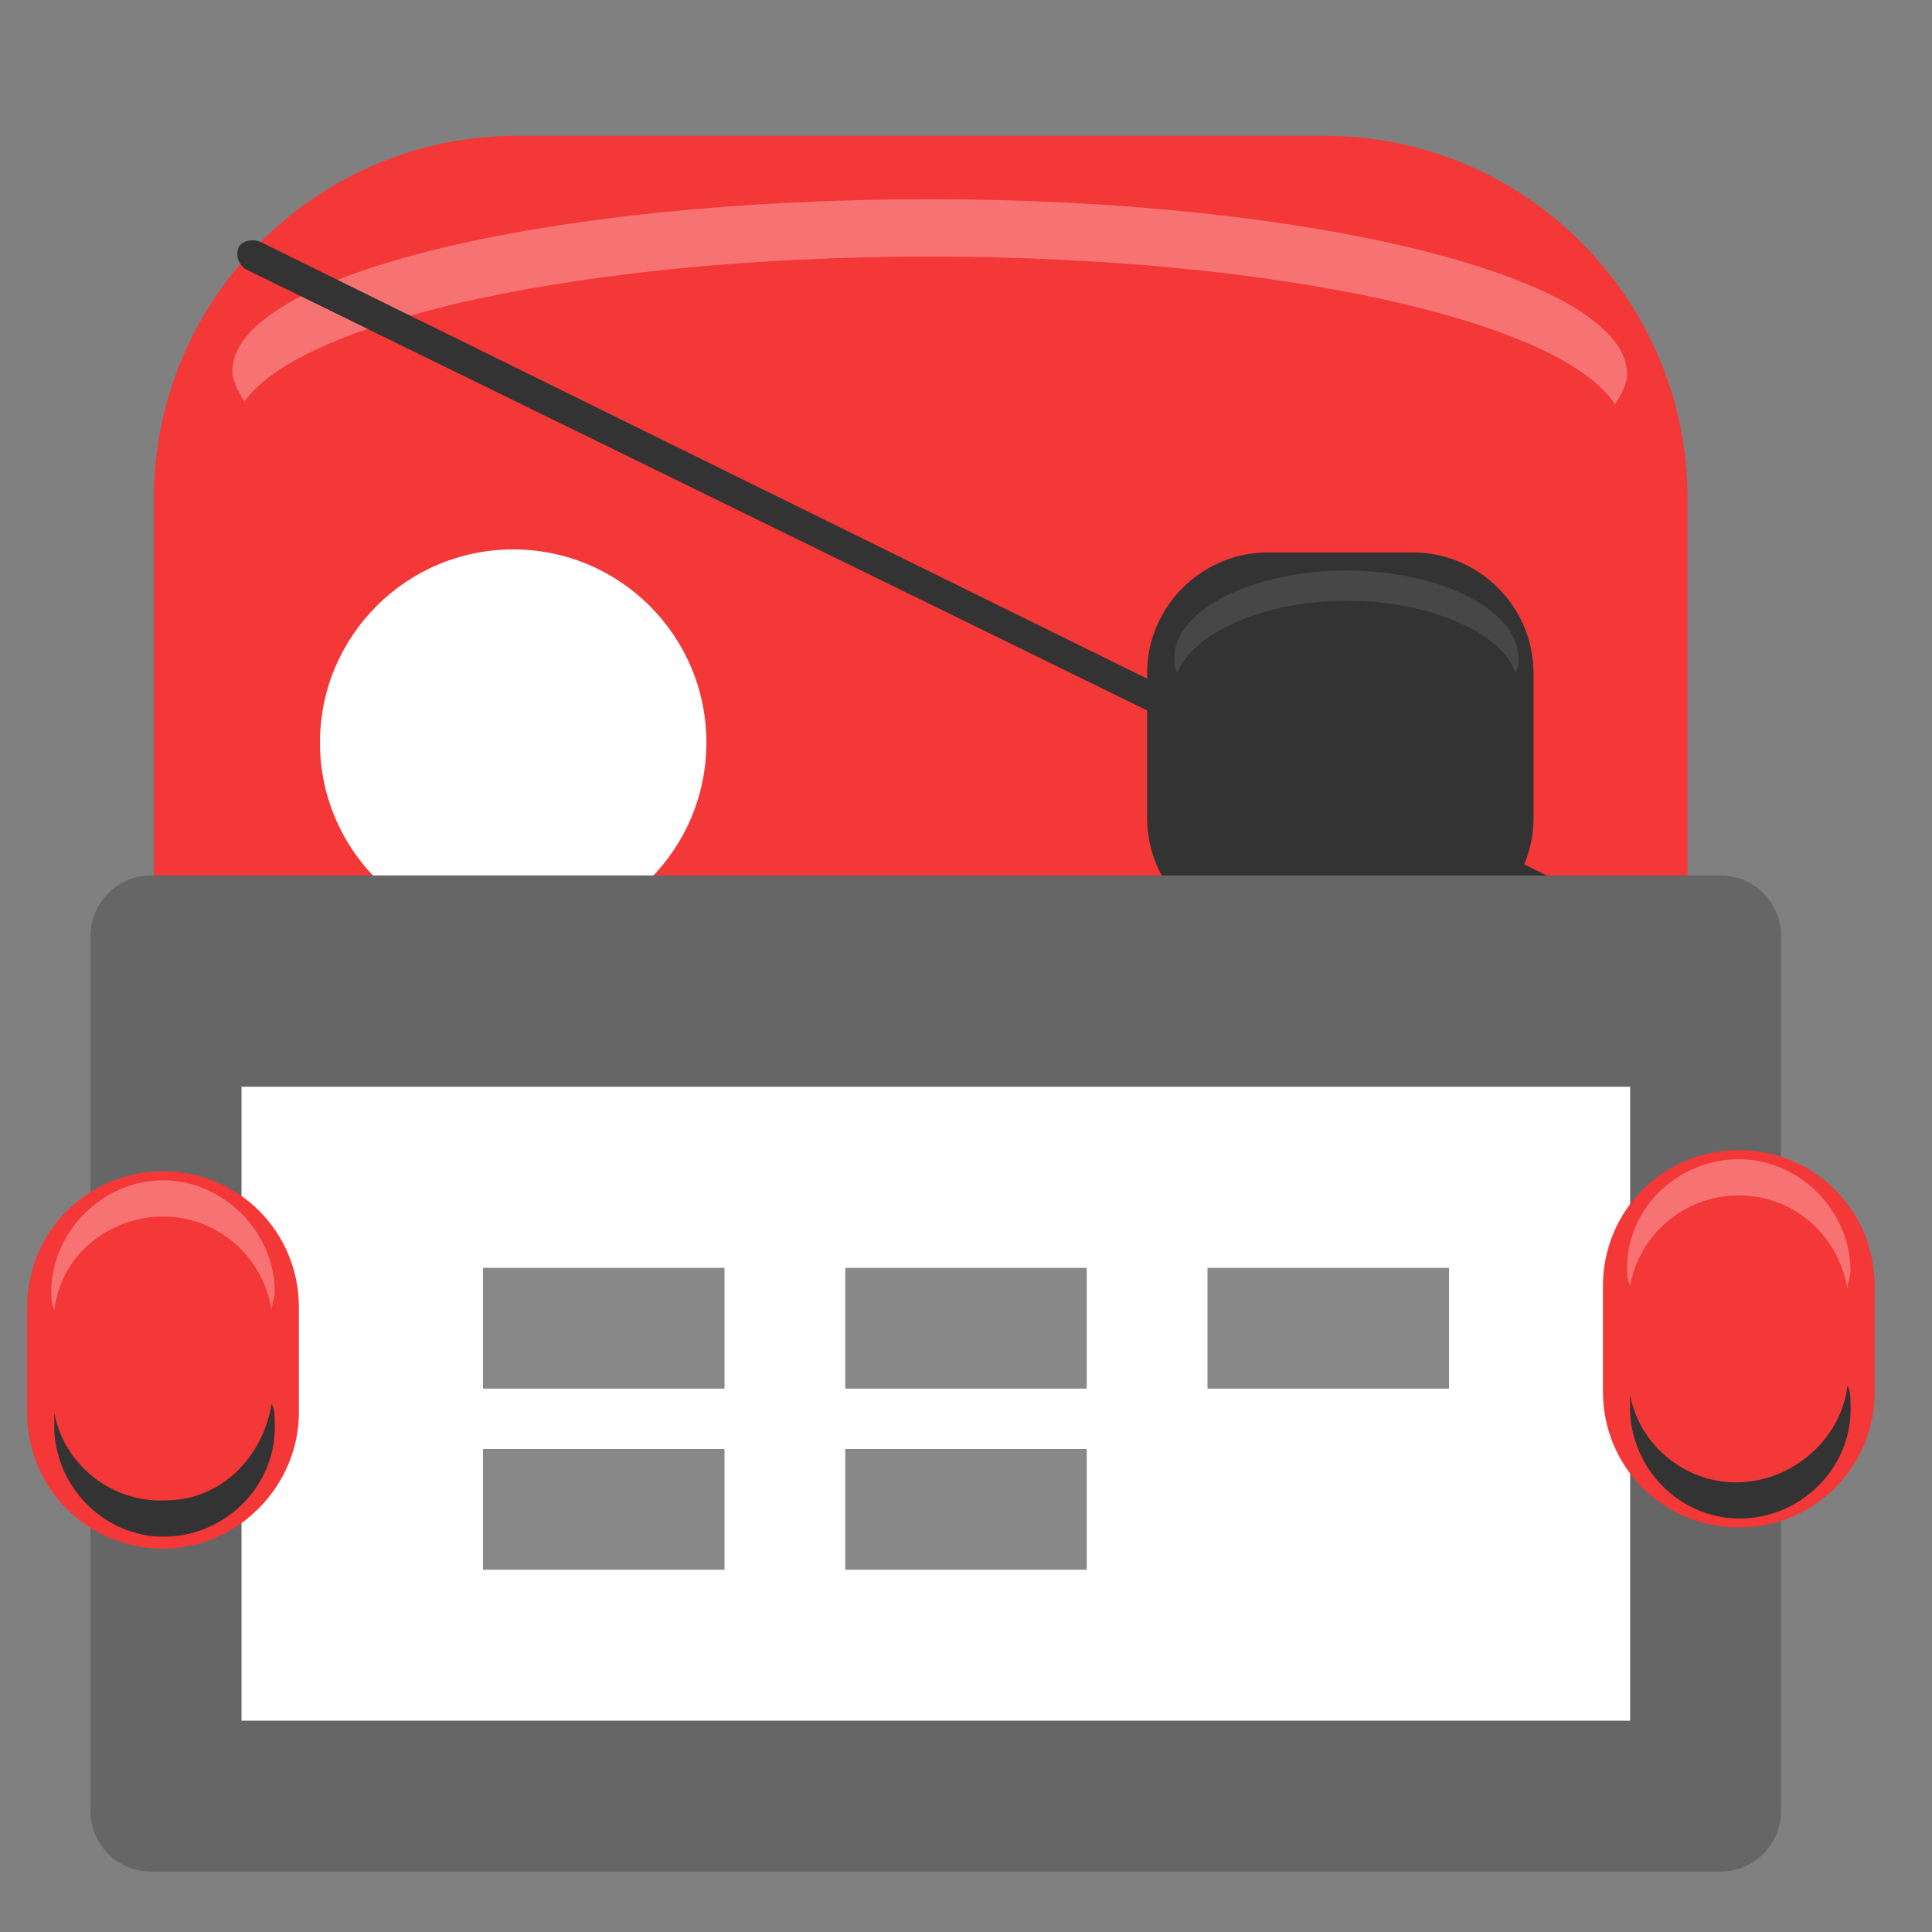 <svg xmlns="http://www.w3.org/2000/svg" viewBox="0 0 64 64" width="64" height="64">
  <rect x="0" y="0" width="64" height="64" fill="#808080" stroke="none"/>
  <style>
    .st3{opacity:.3;fill:#fff;enable-background:new}
  </style>
  <path fill="#f43737" d="M43.9 58.2H17.1c-6.6 0-12-5.4-12-12V16.5c0-6.6 5.4-12 12-12h26.8c6.6 0 12 5.4 12 12v29.7c0 6.6-5.4 12-12 12z"/>
  <circle fill="#fff" cx="17" cy="24.6" r="6.4"/>
  <path fill="#333" d="M46.8 31.1H42c-2.2 0-4-1.8-4-4v-4.8c0-2.2 1.8-4 4-4h4.8c2.2 0 4 1.8 4 4v4.8c0 2.2-1.8 4-4 4z"/>
  <path class="st3" d="M30.8 8.5c11.4 0 20.9 2.1 22.7 4.9.2-.3.4-.7.4-1 0-3.2-10.4-5.8-23.1-5.8S7.7 9.1 7.7 12.3c0 .3.2.7.4 1 1.9-2.7 11.3-4.8 22.7-4.8z"/>
  <path d="M44.6 19.9c2.8 0 5.2 1.1 5.6 2.4.1-.2.1-.3.1-.5 0-1.6-2.6-2.9-5.7-2.9s-5.7 1.3-5.7 2.9c0 .2 0 .3.1.5.5-1.3 2.8-2.4 5.6-2.4z" style="opacity:.1;fill:#fff;enable-background:new"/>
  <path fill="#333" d="M55.9 31.8c-.1.3-.4.4-.6.2L8.1 8.9c-.2-.2-.3-.4-.2-.7.1-.2.4-.3.7-.2l47.1 23.2c.2 0 .3.3.2.6z"/>
  <path fill="#666" d="M57 62H5c-1.1 0-2-.9-2-2V31c0-1.1.9-2 2-2h52c1.1 0 2 .9 2 2v29c0 1.1-.9 2-2 2z" style="fill:#666"/>
  <path fill="#fff" d="M8 36h46v21H8V36z"/>
  <path fill="#888" d="M16 48h8v4h-8v-4zm0-6h8v4h-8v-4zm12 6h8v4h-8v-4zm0-6h8v4h-8v-4zm12 0h8v4h-8v-4z"/>
  <path fill="#f43737" d="M5.4 51.3c-2.5 0-4.5-2-4.5-4.5v-3.5c0-2.5 2-4.5 4.5-4.5s4.5 2 4.5 4.5v3.5c0 2.4-2 4.5-4.5 4.5z"/>
  <path class="st3" d="M5.4 40.3c1.8 0 3.3 1.3 3.6 3.1 0-.2.1-.4.1-.6 0-2-1.7-3.7-3.7-3.7s-3.7 1.7-3.7 3.7c0 .2 0 .4.1.6.2-1.8 1.8-3.1 3.6-3.1z"/>
  <path fill="#333" d="M5.5 49.7c-1.8.1-3.4-1.2-3.7-2.9v.6c.1 2 1.8 3.6 3.8 3.5s3.6-1.8 3.5-3.8c0-.2 0-.4-.1-.6-.3 1.8-1.7 3.2-3.5 3.2z"/>
  <path fill="#f43737" d="M57.6 50.6c-2.5 0-4.5-2-4.5-4.5v-3.5c0-2.5 2-4.5 4.5-4.5s4.5 2 4.5 4.5v3.5c0 2.5-2 4.5-4.5 4.5z"/>
  <path class="st3" d="M57.6 39.6c1.8 0 3.3 1.3 3.6 3.1 0-.2.1-.4.1-.6 0-2-1.7-3.7-3.7-3.7S53.9 40 53.9 42c0 .2 0 .4.1.6.3-1.7 1.8-3 3.6-3z"/>
  <path fill="#333" d="M57.7 49.1c-1.8.1-3.4-1.2-3.7-2.9v.6c.1 2 1.8 3.6 3.8 3.5s3.6-1.8 3.5-3.8c0-.2 0-.4-.1-.6-.2 1.7-1.7 3.1-3.5 3.2z"/>
</svg>